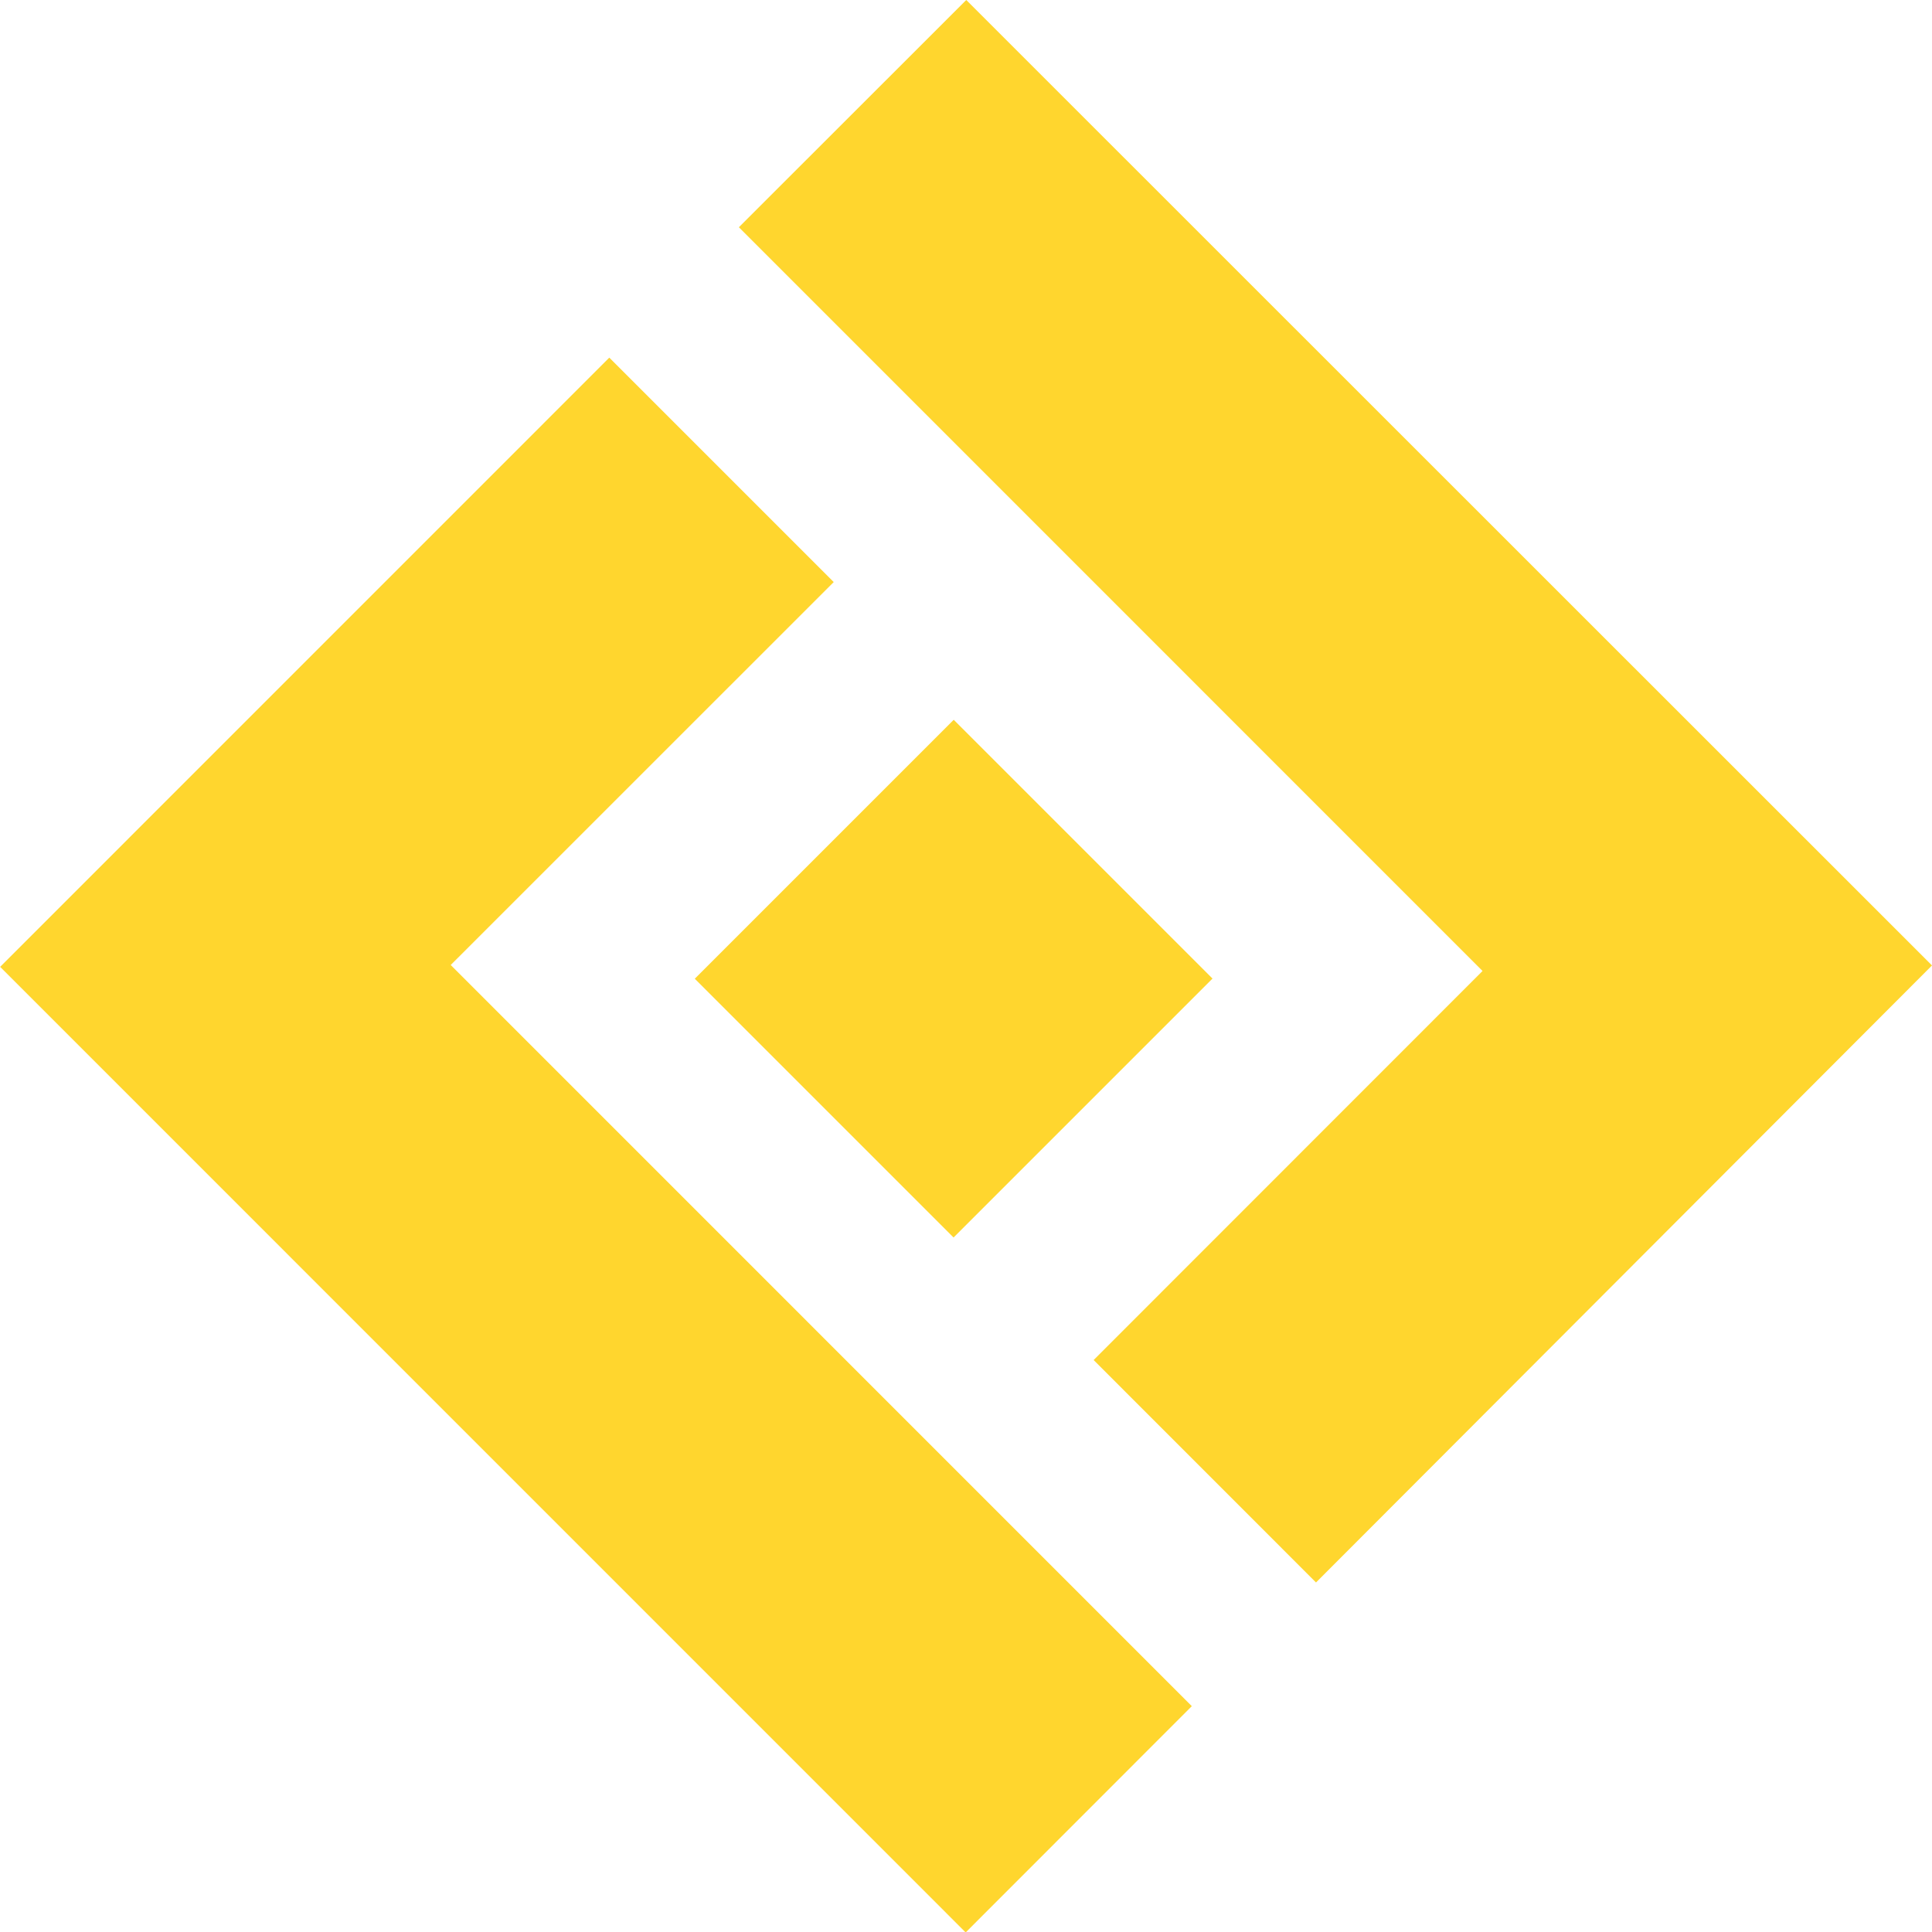 <svg xmlns="http://www.w3.org/2000/svg" width="26.195" height="26.2"><g id="Group_178" data-name="Group 178" transform="translate(-73 -885)" fill="#ffd62e"><path id="Path_1" data-name="Path 1" d="M206.894 155.36L193.8 142.27l-3.083 3.081 10.083 10.084-5.273 5.275 3.015 3.016z" transform="translate(-107.699 742.73)"/><path id="Rectangle_4" data-name="Rectangle 4" transform="rotate(-45 1125.518 349.645)" d="M0 0h4.965v4.962H0z"/><path id="Path_2" data-name="Path 2" d="M150.548 187.812L140.5 177.763l5.193-5.192-3.043-3.043-8.259 8.26 13.091 13.092z" transform="translate(-61.389 720.321)"/></g></svg>
